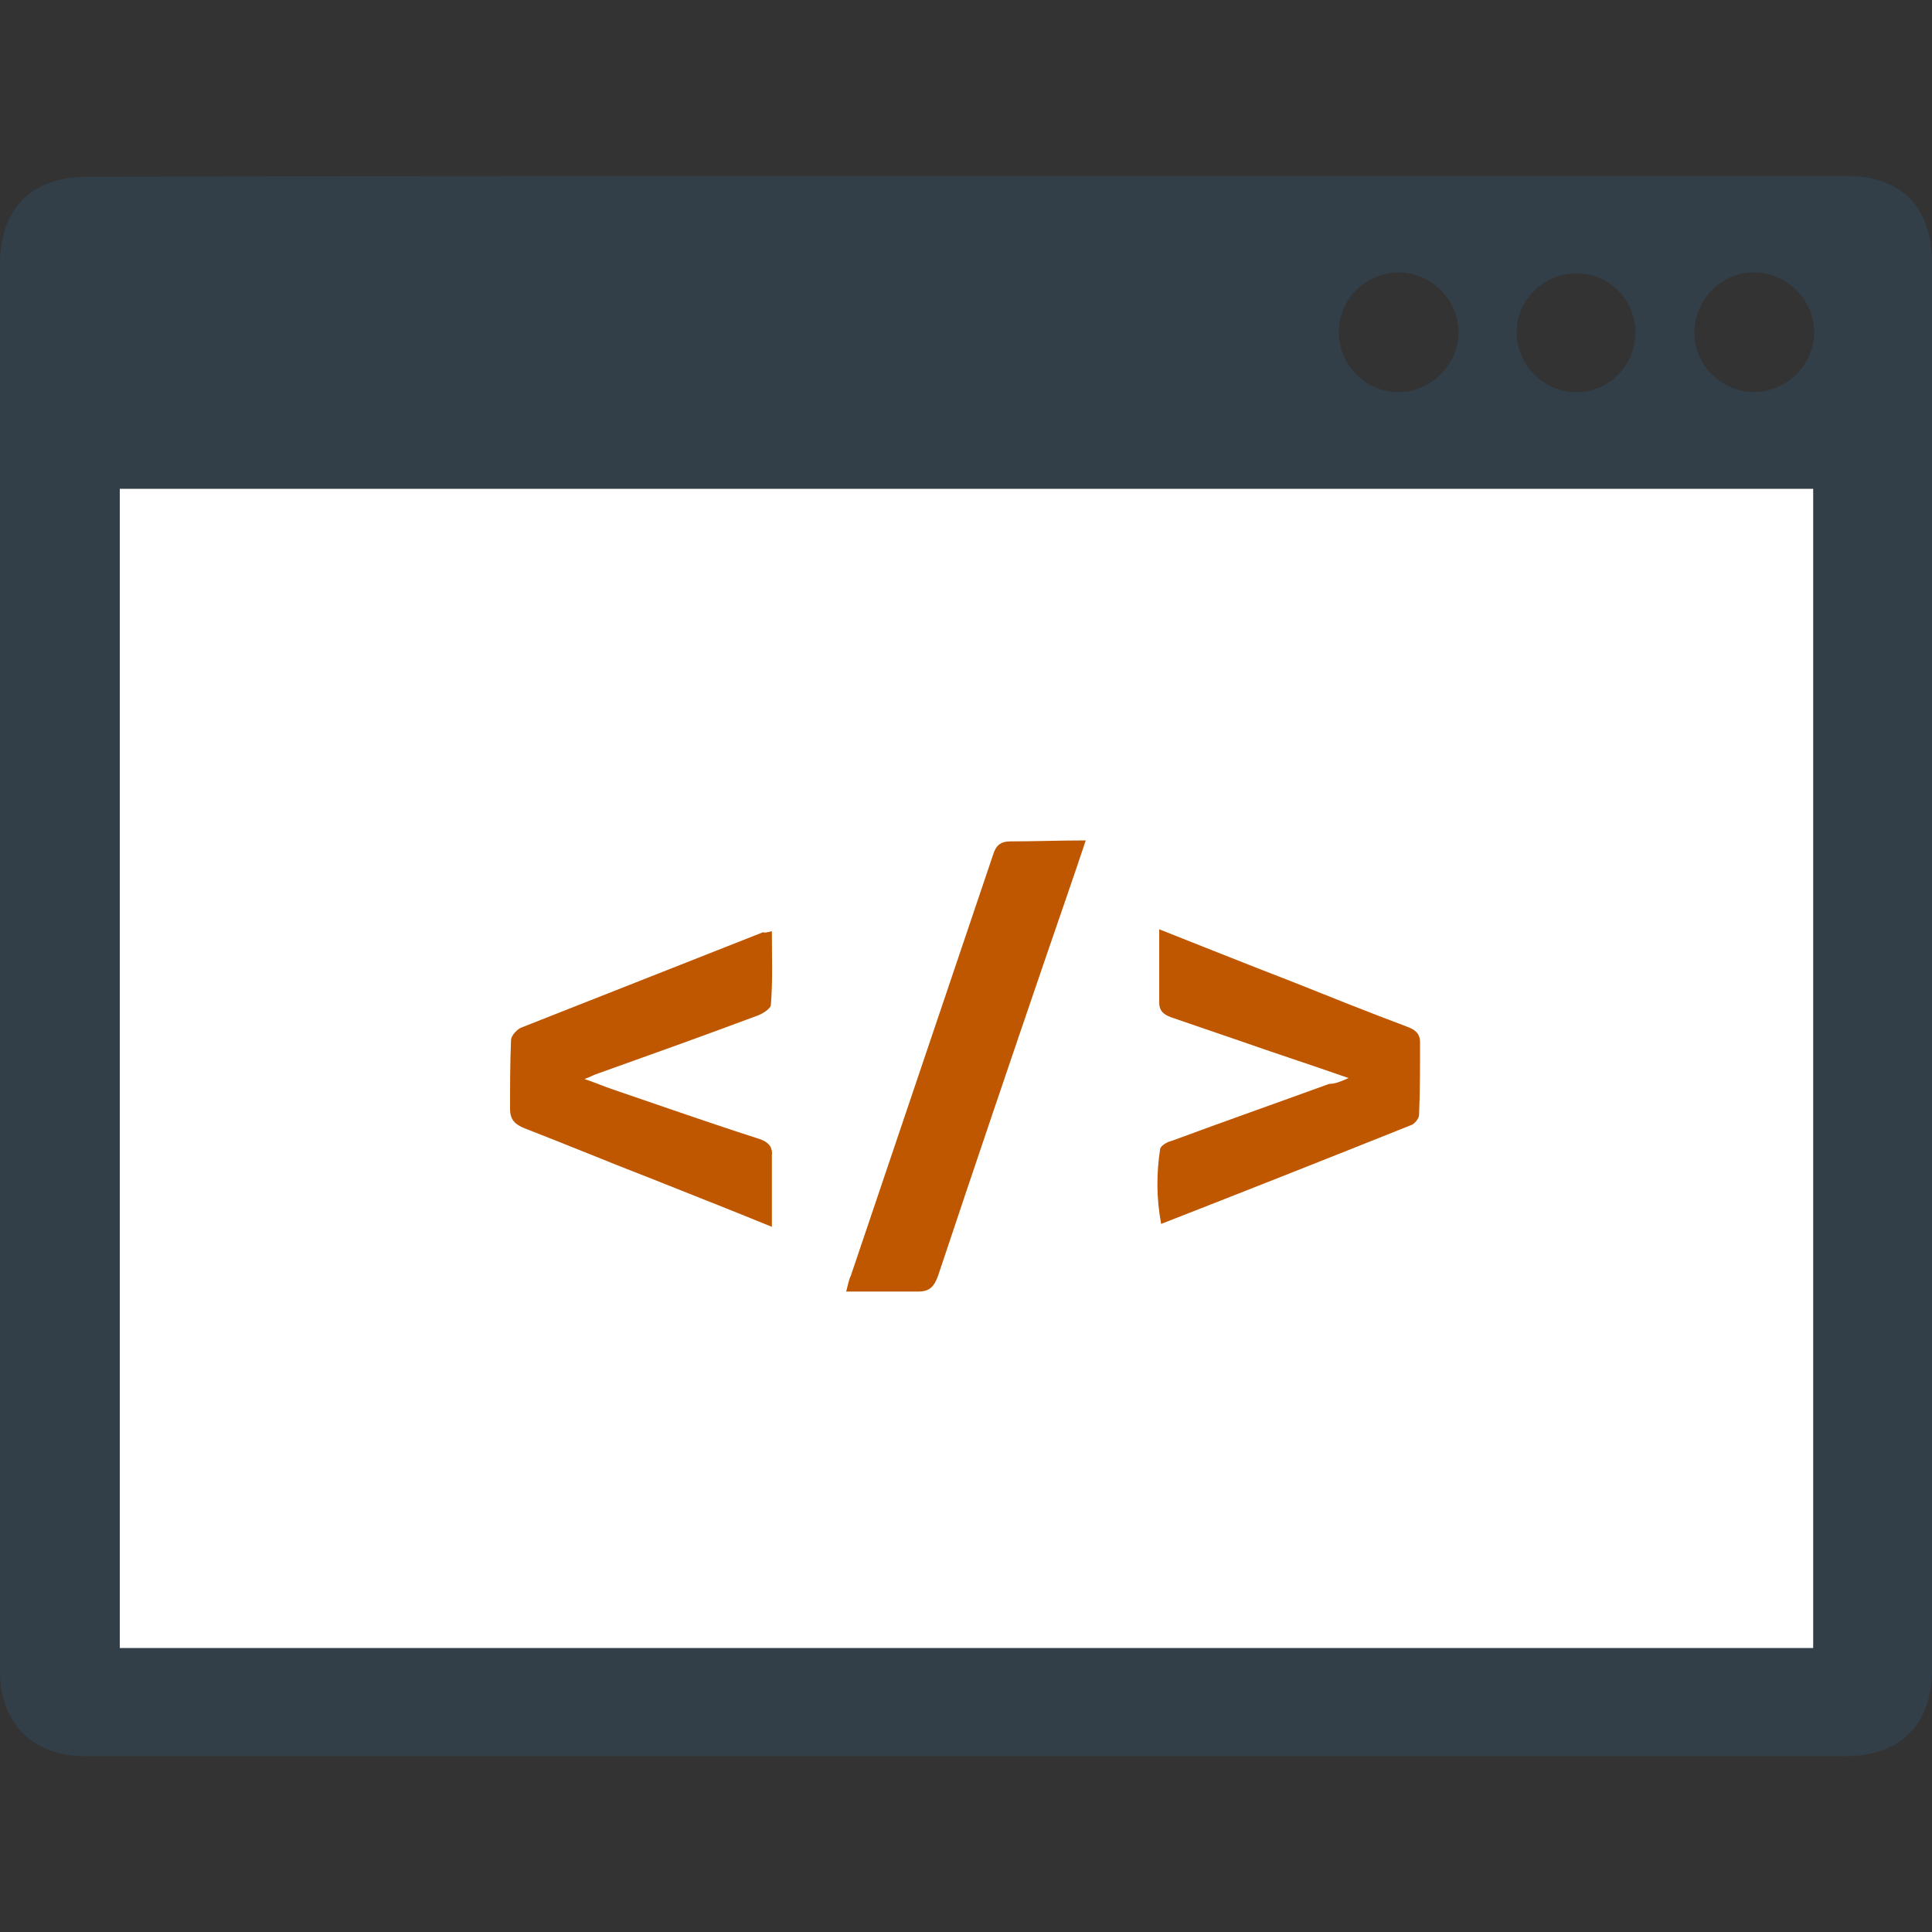 <svg width="76" height="76" viewBox="0 0 76 76" fill="none" xmlns="http://www.w3.org/2000/svg">
<rect x="0" y="0" width="76" height="76" fill="#333333" stroke="none"/>
<rect x="4" y="16" width="69" height="50" fill="white"/>
<path d="M38.038 6.916C49.552 6.916 61.066 6.916 72.58 6.916C74.784 6.916 76 8.132 76 10.336C76 28.766 76 47.196 76 65.664C76 67.83 74.784 69.084 72.58 69.084C49.514 69.084 26.41 69.084 3.344 69.084C1.292 69.084 0 67.792 0 65.74C0 47.272 0 28.842 0 10.374C0 8.208 1.254 6.954 3.42 6.954C14.972 6.916 26.486 6.916 38.038 6.916ZM71.326 19.228C49.096 19.228 26.904 19.228 4.712 19.228C4.712 34.428 4.712 49.628 4.712 64.828C26.942 64.828 49.134 64.828 71.326 64.828C71.326 49.628 71.326 34.428 71.326 19.228ZM71.364 13.072C71.364 11.818 70.338 10.754 69.046 10.716C67.754 10.678 66.69 11.742 66.652 13.034C66.614 14.326 67.678 15.39 68.97 15.428C70.262 15.428 71.364 14.364 71.364 13.072ZM64.334 13.072C64.334 11.78 63.27 10.716 61.978 10.754C60.724 10.754 59.66 11.818 59.66 13.072C59.66 14.364 60.724 15.428 62.016 15.428C63.308 15.428 64.334 14.364 64.334 13.072ZM52.668 13.072C52.668 14.364 53.732 15.428 55.024 15.428C56.278 15.428 57.342 14.364 57.38 13.11C57.38 11.818 56.354 10.754 55.062 10.716C53.694 10.716 52.668 11.78 52.668 13.072Z" fill="#333F48"/>
<path d="M42.711 33.06C42.179 34.656 41.685 36.062 41.191 37.506C39.747 41.724 38.303 45.98 36.897 50.198C36.745 50.616 36.555 50.806 36.137 50.806C35.225 50.806 34.313 50.806 33.287 50.806C33.363 50.502 33.401 50.312 33.477 50.16C35.339 44.65 37.201 39.14 39.063 33.63C39.177 33.25 39.367 33.098 39.747 33.098C40.697 33.098 41.647 33.06 42.711 33.06Z" fill="#BF5700"/>
<path d="M30.363 36.632C30.363 37.62 30.401 38.57 30.325 39.52C30.325 39.672 30.02 39.862 29.831 39.938C27.703 40.736 25.575 41.496 23.447 42.256C23.332 42.294 23.218 42.37 22.991 42.446C23.447 42.598 23.788 42.75 24.131 42.864C26.03 43.51 27.968 44.194 29.869 44.802C30.21 44.916 30.401 45.106 30.363 45.448C30.363 46.36 30.363 47.272 30.363 48.26C28.691 47.576 27.133 46.968 25.613 46.36C23.941 45.714 22.306 45.03 20.634 44.384C20.255 44.232 20.064 44.042 20.064 43.624C20.064 42.712 20.064 41.838 20.102 40.926C20.102 40.736 20.331 40.508 20.483 40.432C23.674 39.178 26.828 37.924 30.02 36.67C30.096 36.708 30.172 36.67 30.363 36.632Z" fill="#BF5700"/>
<path d="M53.049 42.408C51.529 41.876 50.123 41.42 48.717 40.926C47.843 40.622 46.931 40.318 46.057 40.014C45.753 39.9 45.601 39.748 45.601 39.444C45.601 38.532 45.601 37.582 45.601 36.556C47.425 37.278 49.135 37.962 50.807 38.608C52.327 39.216 53.847 39.824 55.367 40.394C55.671 40.508 55.861 40.66 55.861 41.002C55.861 41.952 55.861 42.902 55.823 43.852C55.823 44.004 55.633 44.232 55.481 44.27C52.251 45.562 48.983 46.854 45.677 48.146C45.487 47.12 45.487 46.17 45.639 45.182C45.677 45.068 45.905 44.916 46.095 44.878C48.147 44.118 50.199 43.396 52.289 42.636C52.517 42.636 52.707 42.56 53.049 42.408Z" fill="#BF5700"/>
</svg>
